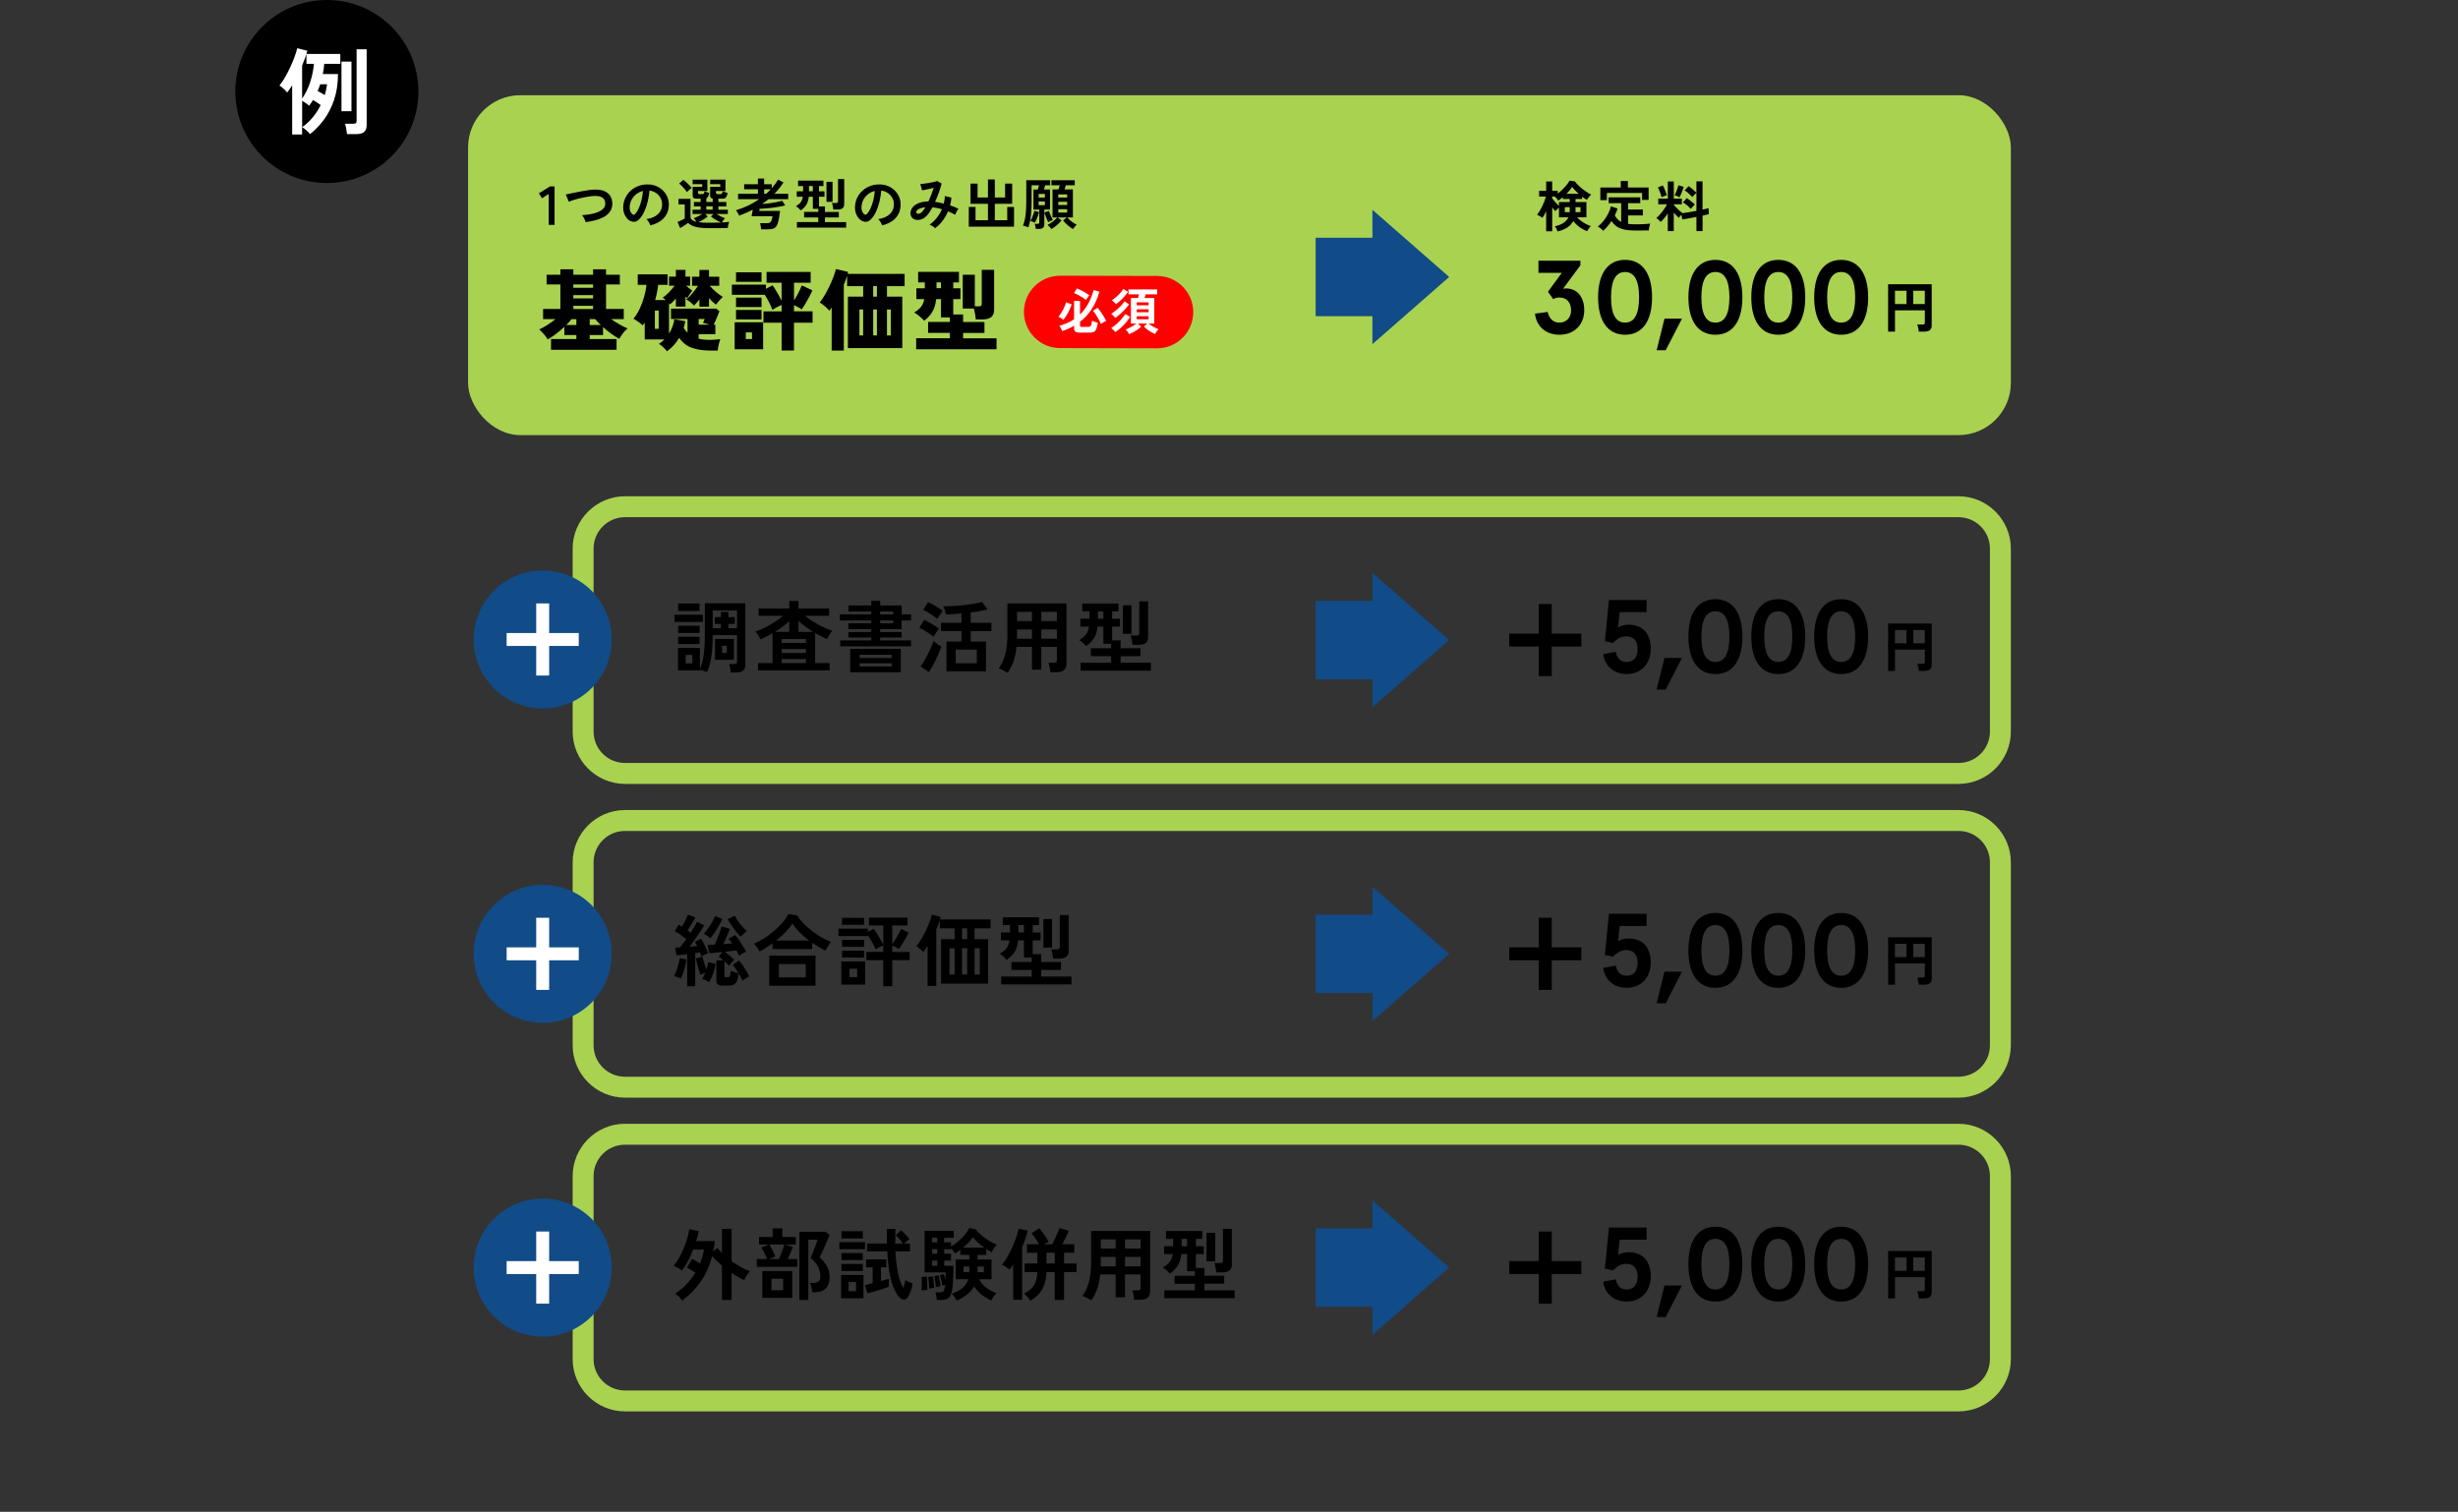 <?xml version="1.0" encoding="UTF-8"?>
<svg id="b" data-name="レイヤー_2" xmlns="http://www.w3.org/2000/svg" viewBox="0 0 940 578.21">
  <rect x="0" y="0" width="940" height="578.21" fill="#333333" stroke="none"/>
  <defs>
    <style>
      .d {
        fill: none;
      }

      .e {
        fill: #fff;
      }

      .f {
        fill: #a9d251;
      }

      .g {
        fill: red;
      }

      .h {
        fill: #114b88;
      }
    </style>
  </defs>
  <g id="c" data-name="レイアウト">
    <rect class="f" x="179" y="36.41" width="590" height="130" rx="20" ry="20"/>
    <path class="f" d="M749,197.81c6.62,0,12,5.38,12,12v70c0,6.62-5.38,12-12,12H239c-6.62,0-12-5.38-12-12v-70c0-6.62,5.38-12,12-12h510M749,189.81H239c-11,0-20,9-20,20v70c0,11,9,20,20,20h510c11,0,20-9,20-20v-70c0-11-9-20-20-20h0Z"/>
    <g>
      <rect x="577.17" y="242.33" width="27.58" height="4.95"/>
      <rect x="588.48" y="231.02" width="4.95" height="27.58"/>
    </g>
    <g>
      <g>
        <path d="M591.86,119.31c.6,2.48,2,4.08,4.52,4.08s4.44-1.8,4.44-4.68c0-3.24-1.88-4.92-4.4-4.92-.88,0-1.6.16-2.44.6l-2-2.8,5.28-7.24h-8.92v-4.64h16.04v1.76l-6.6,8.92c.36-.04.64-.08,1.12-.08,4.32,0,6.96,3.4,6.96,8.32,0,5.8-4.08,9.4-9.48,9.4s-8.88-3.4-9.36-8.08l4.84-.64Z"/>
        <path d="M631.79,113.71c0,8.96-3.64,14.32-10.32,14.32s-10.32-5.36-10.32-14.32,3.64-14.32,10.32-14.32,10.32,5.36,10.32,14.32ZM616.11,113.71c0,6.24,1.68,9.68,5.36,9.68s5.36-3.44,5.36-9.68-1.68-9.68-5.36-9.68-5.36,3.44-5.36,9.68Z"/>
        <path d="M636.54,121.87h6.68l-6.2,12.08h-3.48l3-12.08Z"/>
        <path d="M666.33,113.71c0,8.96-3.64,14.32-10.32,14.32s-10.32-5.36-10.32-14.32,3.64-14.32,10.32-14.32,10.32,5.36,10.32,14.32ZM650.65,113.71c0,6.24,1.68,9.68,5.36,9.68s5.36-3.44,5.36-9.68-1.68-9.68-5.36-9.68-5.36,3.44-5.36,9.68Z"/>
        <path d="M690.38,113.71c0,8.96-3.64,14.32-10.32,14.32s-10.32-5.36-10.32-14.32,3.64-14.32,10.32-14.32,10.32,5.36,10.32,14.32ZM674.7,113.71c0,6.24,1.68,9.68,5.36,9.68s5.36-3.44,5.36-9.68-1.68-9.68-5.36-9.68-5.36,3.44-5.36,9.68Z"/>
        <path d="M714.43,113.71c0,8.96-3.64,14.32-10.32,14.32s-10.32-5.36-10.32-14.32,3.64-14.32,10.32-14.32,10.32,5.36,10.32,14.32ZM698.75,113.71c0,6.24,1.68,9.68,5.36,9.68s5.36-3.44,5.36-9.68-1.68-9.68-5.36-9.68-5.36,3.44-5.36,9.68Z"/>
      </g>
      <path d="M722.06,126.83v-18.12h16.67v15.83c0,1.53-.92,2.29-2.77,2.29h-2.16c-.01-.24-.05-.54-.12-.89-.06-.36-.13-.7-.21-1.04s-.16-.6-.24-.8h2.04c.29,0,.51-.05.64-.15.13-.1.2-.29.2-.59v-4.66h-11.42v8.13h-2.62ZM724.68,116.29h4.41v-5.1h-4.41v5.1ZM731.67,116.29h4.43v-5.1h-4.43v5.1Z"/>
    </g>
    <g>
      <g>
        <path d="M617.9,249.29c.6,3.08,2.36,3.88,4.2,3.88,2.72,0,4.16-1.8,4.16-4.96s-1.56-4.84-4.4-4.84c-1.88,0-3.64,1.04-4.96,2.52l-3.16-.64,1.56-15.76h14.4v4.64h-10.28l-.64,5.84c1.08-.64,2.44-1.04,3.96-1.04,5.84,0,8.56,3.8,8.56,9.28s-3.6,9.6-9.2,9.6c-4.76,0-8.48-3-8.96-7.64l4.76-.88Z"/>
        <path d="M636.53,251.65h6.68l-6.2,12.08h-3.48l3-12.08Z"/>
        <path d="M666.33,243.49c0,8.96-3.64,14.32-10.32,14.32s-10.32-5.36-10.32-14.32,3.64-14.32,10.32-14.32,10.32,5.36,10.32,14.32ZM650.65,243.49c0,6.24,1.68,9.68,5.36,9.68s5.36-3.44,5.36-9.68-1.68-9.68-5.36-9.68-5.36,3.44-5.36,9.68Z"/>
        <path d="M690.38,243.49c0,8.96-3.64,14.32-10.32,14.32s-10.32-5.36-10.32-14.32,3.64-14.32,10.32-14.32,10.32,5.36,10.32,14.32ZM674.7,243.49c0,6.24,1.68,9.68,5.36,9.68s5.36-3.44,5.36-9.68-1.68-9.68-5.36-9.68-5.36,3.44-5.36,9.68Z"/>
        <path d="M714.43,243.49c0,8.96-3.64,14.32-10.32,14.32s-10.32-5.36-10.32-14.32,3.64-14.32,10.32-14.32,10.32,5.36,10.32,14.32ZM698.75,243.49c0,6.24,1.68,9.68,5.36,9.68s5.36-3.44,5.36-9.68-1.68-9.68-5.36-9.68-5.36,3.44-5.36,9.68Z"/>
      </g>
      <path d="M722.06,256.6v-18.12h16.67v15.83c0,1.53-.92,2.29-2.77,2.29h-2.16c-.01-.24-.05-.54-.12-.89-.06-.36-.13-.7-.21-1.04s-.16-.6-.24-.8h2.04c.29,0,.51-.05.64-.15.13-.1.2-.29.2-.59v-4.66h-11.42v8.13h-2.62ZM724.68,246.06h4.41v-5.1h-4.41v5.1ZM731.67,246.06h4.43v-5.1h-4.43v5.1Z"/>
    </g>
    <g>
      <path class="g" d="M442.49,105.54c-3.47,0-33.61-.09-37.08-.09-7.65,0-13.84,6.2-13.84,13.84s6.2,13.84,13.84,13.84c3.47,0,33.61.09,37.08.09,7.65,0,13.84-6.2,13.84-13.84s-6.2-13.84-13.84-13.84Z"/>
      <g>
        <path class="e" d="M406.69,122.3c-.25-.2-.57-.42-.94-.64-.37-.22-.71-.38-1-.46.28-.32.57-.71.87-1.17.3-.46.59-.95.87-1.47.27-.52.52-1.04.73-1.55.21-.51.38-.98.49-1.4l2.13.82c-.19.61-.46,1.28-.8,2-.34.73-.72,1.43-1.13,2.11-.41.68-.82,1.26-1.23,1.76ZM412.96,127.22c-.81,0-1.38-.12-1.71-.37s-.49-.66-.49-1.23v-1.03c-.7.41-1.42.78-2.17,1.12-.75.34-1.54.66-2.37.95-.05-.19-.14-.41-.26-.67-.12-.25-.25-.51-.4-.76-.15-.25-.28-.46-.41-.63,1.05-.29,2.04-.64,2.98-1.05.94-.41,1.81-.89,2.62-1.43v-7.05h2.28v5.21c1.17-1.13,2.18-2.46,3.05-4.01.87-1.55,1.59-3.33,2.18-5.36l2.18.65c-1.36,4.92-3.83,8.75-7.41,11.51v1.41c0,.2.05.34.15.43.1.08.3.12.59.12h2.34c.52,0,.88-.17,1.08-.51.2-.34.35-.96.44-1.86.17.09.38.19.65.29.27.11.54.21.82.29.28.09.52.16.72.21-.15,1.04-.34,1.83-.57,2.37-.23.54-.54.91-.92,1.1-.39.2-.91.29-1.57.29h-3.8ZM415.32,114.74c-.42-.34-.89-.68-1.42-1.02s-1.06-.65-1.61-.93c-.55-.29-1.07-.52-1.55-.71l1.1-1.77c.48.18,1.01.42,1.6.71.58.3,1.16.61,1.72.95s1.04.66,1.43.96c-.23.24-.46.54-.7.89-.24.35-.43.66-.57.91ZM421,123.92c-.2-.53-.47-1.11-.8-1.72s-.68-1.22-1.06-1.8c-.38-.59-.77-1.1-1.16-1.53l1.75-1.18c.38.43.78.94,1.19,1.52.41.58.8,1.18,1.18,1.8.37.62.68,1.2.92,1.75-.19.06-.42.17-.69.31s-.53.3-.77.46c-.24.16-.42.29-.55.39Z"/>
        <path class="e" d="M426.49,121.58c-.15-.22-.38-.48-.69-.81-.31-.32-.59-.58-.83-.77.63-.39,1.27-.86,1.92-1.39.65-.53,1.25-1.09,1.81-1.68.56-.59,1.01-1.16,1.37-1.7l1.73,1.18c-.41.57-.9,1.17-1.48,1.8-.58.63-1.2,1.24-1.86,1.83-.66.59-1.31,1.1-1.96,1.53ZM426.55,127.03c-.2-.24-.45-.52-.75-.83-.3-.31-.57-.55-.83-.73.71-.44,1.4-.97,2.08-1.59.68-.61,1.3-1.25,1.88-1.91.58-.66,1.05-1.29,1.42-1.88l1.82,1.12c-.42.7-.93,1.4-1.54,2.12-.61.72-1.26,1.39-1.97,2.03-.7.64-1.41,1.19-2.12,1.66ZM426.78,116.34c-.2-.24-.46-.51-.76-.8-.3-.29-.58-.52-.84-.68.51-.33,1.04-.73,1.61-1.22s1.09-.99,1.59-1.54c.49-.54.89-1.07,1.18-1.58l1.82,1.08c-.53.84-1.21,1.68-2.04,2.52-.83.84-1.68,1.58-2.55,2.21ZM431.79,127.79c-.13-.25-.32-.56-.58-.93-.26-.37-.5-.66-.71-.87.37-.11.8-.29,1.31-.54.51-.25,1.01-.53,1.51-.84s.92-.6,1.26-.86h-2.09v-9.77h2.72c.06-.21.13-.45.2-.7.07-.25.13-.49.18-.7h-4.03v-1.88h10.96v1.88h-4.39c-.06.21-.14.45-.22.7-.08.25-.16.49-.24.7h3.76v9.77h-2.2c.33.27.71.54,1.15.82.44.28.89.54,1.36.77s.9.42,1.29.56c-.22.23-.46.53-.72.91-.27.38-.45.7-.55.95-.46-.18-.94-.42-1.46-.71s-1.03-.63-1.52-1.01c-.49-.37-.93-.75-1.31-1.13l1.22-1.16h-3.48l1.18,1.2c-.37.37-.82.74-1.35,1.1s-1.08.7-1.65,1.01c-.57.3-1.1.55-1.6.74ZM434.72,116.75h4.52v-1.12h-4.52v1.12ZM434.72,119.41h4.52v-1.12h-4.52v1.12ZM434.72,122.09h4.52v-1.14h-4.52v1.14Z"/>
      </g>
    </g>
    <g>
      <path d="M209.84,86v-11.84l-2.56,1.68-1.2-1.91,4.28-2.65h1.72v14.72h-2.25Z"/>
      <path d="M223.96,84.97c-.04-.25-.14-.55-.29-.88-.15-.34-.33-.66-.51-.99-.19-.32-.38-.58-.56-.78,1.83-.14,3.42-.39,4.76-.77,1.34-.37,2.37-.87,3.09-1.5.72-.63,1.06-1.41,1.02-2.33-.08-1.97-1.54-2.9-4.37-2.77-.43.01-.97.07-1.6.16-.63.09-1.31.21-2.05.35-.74.14-1.47.3-2.21.49s-1.42.38-2.07.59c-.64.2-1.19.4-1.64.6,0-.01-.06-.16-.18-.43-.12-.27-.25-.59-.4-.95-.15-.36-.28-.67-.39-.95-.11-.27-.17-.42-.19-.43.43-.08.99-.2,1.68-.35.69-.15,1.44-.3,2.26-.47.82-.17,1.64-.33,2.47-.47.83-.15,1.61-.27,2.34-.38.74-.11,1.36-.16,1.88-.18,1.61-.07,2.93.1,3.97.51,1.04.41,1.82,1.01,2.34,1.8.52.78.81,1.71.85,2.77.04,1.13-.18,2.12-.66,2.95-.48.83-1.18,1.54-2.09,2.12-.91.58-2,1.06-3.27,1.43-1.27.37-2.66.65-4.19.85Z"/>
      <path d="M248.7,86.19c-.06-.22-.16-.49-.32-.8s-.33-.61-.54-.89-.4-.52-.6-.7c1.92-.29,3.38-.92,4.38-1.88,1-.96,1.53-2.09,1.58-3.39.06-1.04-.13-1.96-.57-2.77-.43-.81-1.03-1.47-1.78-1.97s-1.57-.8-2.47-.9c-.11,1.3-.32,2.63-.63,3.99-.31,1.36-.72,2.63-1.25,3.82-.52,1.19-1.17,2.2-1.92,3.02-.57.62-1.13.97-1.67,1.07s-1.11.02-1.71-.23c-.59-.25-1.11-.65-1.55-1.2s-.79-1.19-1.03-1.94-.34-1.55-.29-2.41c.07-1.27.37-2.44.9-3.5.53-1.06,1.25-1.97,2.14-2.74.9-.77,1.92-1.35,3.09-1.74,1.16-.39,2.4-.55,3.72-.48,1.06.06,2.06.29,3,.71.94.42,1.76,1,2.47,1.73.71.73,1.25,1.59,1.64,2.55.38.97.54,2.02.47,3.17-.1,1.92-.77,3.52-2.02,4.82s-2.93,2.18-5.06,2.66ZM241.87,81.95c.15.11.32.17.48.17s.34-.08.5-.25c.5-.5.97-1.22,1.4-2.14.43-.92.78-1.97,1.07-3.13s.47-2.35.56-3.55c-.97.22-1.82.63-2.57,1.22-.75.59-1.34,1.3-1.77,2.13-.43.83-.68,1.75-.74,2.74-.03.66.06,1.23.26,1.71.2.48.47.85.81,1.1Z"/>
      <path d="M271.1,87.26c-1.48,0-2.73-.07-3.75-.22-1.01-.15-1.86-.37-2.53-.67s-1.23-.68-1.68-1.12c-.25.2-.56.42-.92.66-.36.25-.74.49-1.11.72s-.71.44-1.01.61l-.99-2.37c.24-.08.53-.2.88-.36.35-.15.7-.31,1.04-.48.34-.17.62-.31.83-.42v-5.42h-2.37v-2.14h4.58v7.29c.24.69.99,1.18,2.25,1.47-.14-.24-.3-.48-.48-.72-.18-.25-.36-.46-.55-.64.29-.08.63-.21,1.02-.39.38-.17.78-.37,1.19-.59s.76-.42,1.07-.62h-3.72v-1.64h3.09v-1.28h-2.56v-1.66h2.56v-1.28h-1.58c-.52,0-.89-.09-1.12-.27-.23-.18-.35-.47-.35-.86v-3.42h3.65v-1.01h-3.65v-1.72h5.63v4.35h-3.57v.73c0,.31.19.46.57.46h1.01c.29,0,.5-.07.63-.22.13-.15.22-.44.27-.87.14.06.33.13.56.22.23.09.47.17.7.25.24.08.43.14.57.18-.14.56-.29,1.01-.46,1.34s-.39.57-.67.69v1.43h2.42v-1.32c-.64-.1-.97-.46-.97-1.09v-3.42h3.88v-1.01h-3.88v-1.72h5.86v4.35h-3.61v.73c0,.31.19.46.57.46h1.05c.29,0,.5-.07.63-.22.13-.15.22-.44.27-.87.14.06.33.13.58.22.24.09.49.17.75.25s.45.14.59.18c-.17.77-.38,1.33-.65,1.67-.27.34-.65.51-1.16.51h-1.72v1.28h3.04v1.66h-3.04v1.28h3.61v1.64h-4.37c.32.2.69.4,1.09.62.41.22.8.41,1.2.59.39.18.73.3,1.01.39-.22.21-.45.47-.66.79-.22.32-.4.6-.54.85,1.12-.06,2.05-.14,2.79-.25-.07.15-.15.38-.23.68s-.16.61-.22.92c-.06.32-.1.58-.12.79-.39,0-.9,0-1.52.01-.62,0-1.29.01-2,.02s-1.38.01-2.03.01h-1.64ZM262.7,73.46c-.21-.34-.49-.71-.83-1.11-.34-.41-.7-.8-1.08-1.19-.38-.38-.73-.7-1.07-.96l1.62-1.41c.34.24.7.54,1.09.9.39.37.78.74,1.15,1.12.38.39.69.75.92,1.08-.14.1-.33.24-.57.43s-.47.39-.7.6c-.23.21-.41.38-.54.53ZM271.1,85.18c.91,0,1.75,0,2.52-.02.77-.01,1.48-.04,2.12-.06-.41-.17-.85-.38-1.33-.64-.48-.26-.95-.54-1.4-.83-.45-.29-.83-.57-1.13-.82l.94-.97h-3.11l.94.97c-.28.24-.62.49-1.02.76-.4.27-.82.52-1.26.76-.44.24-.86.45-1.27.63.53.08,1.13.14,1.79.18.66.04,1.39.05,2.21.05ZM270.11,80.2h2.42v-1.28h-2.42v1.28Z"/>
      <path d="M291.09,87.72c-.03-.29-.08-.68-.15-1.17-.07-.48-.15-.88-.25-1.19h2.5c.5,0,.89-.06,1.16-.19s.48-.38.64-.77.31-.96.45-1.71h-8.02c.01-.06.04-.21.09-.47.05-.26.11-.57.18-.95s.14-.74.21-1.1c-.83.43-1.68.84-2.56,1.23s-1.78.74-2.69,1.06c-.14-.36-.32-.74-.55-1.11s-.43-.69-.63-.94c1.62-.49,3.18-1.09,4.68-1.81s2.89-1.52,4.18-2.42h-8.08v-2.06h7.6v-1.72h-5.27v-1.93h5.27v-2.18h2.37v2.18h2.92v1.51c.95-1.06,1.76-2.16,2.42-3.3l2.06,1.11c-.48.76-1,1.49-1.59,2.21-.58.72-1.21,1.43-1.88,2.11h5.27v2.06h-7.52c-.39.32-.79.64-1.21.96-.41.31-.84.62-1.27.91.91-.07,1.84-.17,2.8-.29s1.87-.28,2.73-.45c.86-.18,1.59-.35,2.17-.54l1.16,1.81c-.92.22-1.94.43-3.04.61-1.1.18-2.23.33-3.38.44-1.16.11-2.27.19-3.35.23-.04.18-.08.35-.1.51-.03.16-.05.26-.06.3h7.96c-.18,1.55-.38,2.8-.6,3.74-.22.94-.49,1.64-.82,2.11-.33.47-.75.78-1.25.95-.5.16-1.13.24-1.89.24h-2.67ZM292.22,74.13h.76c.63-.55,1.23-1.12,1.79-1.72h-2.54v1.72Z"/>
      <path d="M304.76,87.05v-2.12h8.17v-1.76h-5.42v-2.12h5.42v-1.2h-2.08v-4.6h-1.55c-.14,1.29-.46,2.32-.96,3.11-.5.78-1.19,1.48-2.09,2.1-.22-.25-.52-.54-.88-.87-.36-.33-.7-.57-1.01-.72.81-.46,1.42-.97,1.84-1.51.41-.55.68-1.25.81-2.1h-2.31v-2.1h2.42v-2h-1.91v-2.08h9.7v2.08h-1.7v2h2.1v2.1h-2.1v3.7h2.27v2.1h5.31v2.12h-5.31v1.76h8.11v2.12h-18.82ZM309.38,73.15h1.47v-2h-1.47v2ZM316.06,77.18v-7.64h2.33v7.64h-2.33ZM318.67,80.14c-.01-.22-.05-.5-.1-.82-.06-.32-.12-.64-.19-.96s-.15-.56-.23-.72h1.55c.28,0,.48-.05.6-.14s.18-.27.18-.54v-8.48h2.37v9.56c0,.73-.21,1.26-.62,1.6s-1.05.5-1.9.5h-1.66Z"/>
      <path d="M337.34,86.19c-.06-.22-.16-.49-.32-.8s-.33-.61-.54-.89-.4-.52-.6-.7c1.92-.29,3.38-.92,4.38-1.88,1-.96,1.53-2.09,1.58-3.39.06-1.04-.13-1.96-.57-2.77-.43-.81-1.03-1.47-1.78-1.97s-1.57-.8-2.47-.9c-.11,1.3-.32,2.63-.63,3.99-.31,1.36-.72,2.63-1.25,3.82-.52,1.19-1.17,2.2-1.92,3.02-.57.62-1.13.97-1.67,1.07s-1.11.02-1.71-.23c-.59-.25-1.11-.65-1.55-1.2s-.79-1.19-1.03-1.94-.34-1.55-.29-2.41c.07-1.27.37-2.44.9-3.5.53-1.06,1.25-1.97,2.14-2.74.9-.77,1.92-1.35,3.09-1.74,1.16-.39,2.4-.55,3.72-.48,1.06.06,2.06.29,3,.71.94.42,1.76,1,2.47,1.73.71.73,1.25,1.59,1.64,2.55.38.97.54,2.02.47,3.17-.1,1.92-.77,3.52-2.02,4.82s-2.93,2.18-5.06,2.66ZM330.52,81.95c.15.11.32.17.48.17s.34-.08.5-.25c.5-.5.97-1.22,1.4-2.14.43-.92.78-1.97,1.07-3.13s.47-2.35.56-3.55c-.97.22-1.82.63-2.57,1.22-.75.59-1.34,1.3-1.77,2.13-.43.83-.68,1.75-.74,2.74-.03.66.06,1.23.26,1.71.2.48.47.85.81,1.1Z"/>
      <path d="M357.63,87.28c-.22-.24-.55-.49-.98-.77-.43-.27-.8-.47-1.12-.6.99-.69,1.89-1.54,2.7-2.57.81-1.03,1.47-2.14,1.99-3.33-.6-.18-1.21-.33-1.83-.45-.62-.12-1.22-.21-1.81-.26-.36.69-.74,1.31-1.12,1.88-.39.57-.77,1.05-1.17,1.44-.59.6-1.23,1.02-1.92,1.26-.69.24-1.36.3-2,.2-.64-.11-1.16-.38-1.56-.81s-.61-1.02-.61-1.74c0-.81.27-1.55.8-2.23s1.31-1.21,2.32-1.62c1.01-.41,2.26-.62,3.73-.65.38-.8.74-1.65,1.09-2.54.35-.9.67-1.79.94-2.67-.52.14-1.06.28-1.63.41-.57.13-1.1.25-1.6.35-.5.1-.91.17-1.23.21l-.67-2.42c.36-.01.83-.05,1.41-.12s1.18-.16,1.82-.27c.64-.11,1.24-.23,1.81-.36.57-.12,1.02-.25,1.35-.38l1.76.94c-.24.98-.57,2.09-1.01,3.34-.43,1.25-.93,2.47-1.49,3.68.53.07,1.07.16,1.63.27.55.11,1.12.25,1.69.4.13-.49.22-.98.29-1.46.07-.48.11-.96.13-1.44l2.5.61c-.07.98-.24,1.97-.5,2.98.56.18,1.11.38,1.65.59.54.21,1.05.43,1.54.67-.14.17-.29.39-.46.67-.17.28-.32.57-.45.87-.13.3-.24.56-.33.79-.43-.24-.88-.47-1.33-.7s-.92-.44-1.4-.62c-.55,1.27-1.24,2.47-2.08,3.6s-1.79,2.07-2.86,2.84ZM350.41,81.23c.03.18.15.33.36.43s.47.12.79.05c.32-.07.65-.28,1.02-.63.2-.2.41-.45.63-.76.22-.31.45-.66.67-1.05-1.19.13-2.08.38-2.67.77-.59.39-.85.78-.8,1.19Z"/>
      <path d="M370.49,86.69v-7.54h2.58v5.08h4.75v-6.28h-6.66v-7.73h2.69v5.31h3.97v-6.89h2.62v6.89h3.93v-5.31h2.71v7.73h-6.64v6.28h4.75v-5.08h2.6v7.54h-17.3Z"/>
      <path d="M396.13,87.57c-.03-.27-.08-.61-.17-1.02-.08-.41-.17-.72-.25-.94h1.09c.24,0,.41-.04.5-.12.1-.08.15-.23.15-.45v-4.89h-2.23v-7.67h1.64c.18-.5.35-1.04.5-1.62h-2.86v5.92c0,1.61-.04,3.03-.13,4.25-.08,1.22-.22,2.31-.4,3.26s-.41,1.83-.69,2.65c-.31-.14-.65-.27-1.02-.38-.37-.11-.72-.2-1.04-.25.34-.9.59-1.81.77-2.73s.3-1.94.37-3.04c.07-1.1.11-2.35.11-3.77v-7.85h9.13v1.93h-1.87c-.08.25-.17.52-.26.8-.09.28-.19.55-.28.82h2.37v7.67h-2.18v5.67c0,.6-.17,1.04-.51,1.32-.34.28-.87.42-1.56.42h-1.18ZM395.73,85.18c-.22-.11-.5-.24-.83-.39-.33-.15-.61-.25-.85-.3.2-.32.39-.71.6-1.18s.39-.93.57-1.41c.17-.48.29-.89.35-1.24l1.81.44c-.1.45-.24.93-.43,1.45-.19.52-.39,1.01-.6,1.47-.21.46-.41.85-.61,1.16ZM397.2,75.56h2.39v-1.39h-2.39v1.39ZM397.2,78.48h2.39v-1.43h-2.39v1.43ZM400.86,84.99c-.14-.27-.3-.63-.49-1.1-.19-.47-.37-.95-.55-1.44-.17-.49-.31-.89-.41-1.2l1.76-.57c.08.31.21.68.38,1.1.17.43.35.85.54,1.27.19.42.37.78.54,1.07-.25.11-.56.26-.91.43-.36.18-.64.32-.85.43ZM402.1,87.62c-.17-.25-.39-.53-.67-.83-.28-.3-.55-.56-.82-.79.42-.2.86-.45,1.33-.77.47-.31.92-.65,1.34-1.02.43-.36.77-.71,1.04-1.03h-1.81v-10.73h2.25c.08-.24.17-.5.25-.78.08-.28.17-.55.25-.8h-3.17v-1.93h8.92v1.93h-3.4c-.08.24-.17.5-.26.78-.09.28-.18.55-.26.8h3.21v10.73h-2.14c.43.52.98,1.03,1.65,1.54.67.51,1.31.91,1.94,1.19-.22.21-.47.48-.75.82-.27.34-.49.63-.66.88-.64-.37-1.32-.85-2.02-1.46-.7-.61-1.29-1.22-1.79-1.84l1.45-1.13h-3.51l1.51,1.13c-.52.6-1.13,1.21-1.85,1.83s-1.4,1.11-2.06,1.47ZM404.72,75.56h3.38v-1.22h-3.38v1.22ZM404.72,78.4h3.38v-1.22h-3.38v1.22ZM404.72,81.29h3.38v-1.28h-3.38v1.28Z"/>
    </g>
    <g>
      <path d="M595.66,88.52c-.1-.32-.24-.67-.43-1.03-.19-.36-.38-.68-.58-.95,1.34-.29,2.44-.73,3.29-1.31.85-.58,1.47-1.28,1.86-2.11h-3.61v-3.74c-.22.2-.48.43-.76.7s-.5.49-.65.66c-.15-.17-.34-.38-.55-.62s-.42-.51-.63-.79v9.12h-2.31v-7.67c-.46.99-.94,1.83-1.43,2.52-.24-.18-.56-.39-.98-.62-.41-.23-.77-.41-1.06-.54.35-.45.7-.96,1.05-1.54.35-.58.67-1.19.98-1.84.3-.64.57-1.27.8-1.89.23-.62.4-1.18.51-1.7h-2.56v-2.18h2.69v-3.59h2.31v3.59h2.12v1.03c.64-.46,1.26-.99,1.85-1.58.59-.59,1.12-1.18,1.59-1.76.47-.59.84-1.11,1.1-1.58l2.02.29c.43.6,1,1.23,1.7,1.87s1.45,1.25,2.25,1.81c.8.56,1.55,1.02,2.27,1.37-.17.14-.36.33-.58.58-.22.24-.42.5-.61.77-.19.27-.33.49-.43.67-.27-.15-.56-.34-.87-.54-.31-.21-.63-.44-.96-.69v.88h-2.52v1.18h4.16v5.84h-3.55c.66.74,1.47,1.41,2.43,2.02.96.6,1.9,1.04,2.82,1.32-.28.27-.55.58-.81.96-.26.37-.47.7-.62.98-1.02-.36-2-.89-2.93-1.57-.93-.68-1.72-1.45-2.36-2.3-.52.98-1.28,1.8-2.29,2.46s-2.25,1.17-3.72,1.53ZM596.18,78.8v-1.51h4.12v-1.18h-2.65v-.69c-.29.25-.59.49-.88.7s-.58.42-.86.62c-.11-.21-.29-.46-.55-.77-.25-.3-.5-.56-.73-.79h-1.03v.71c.35.45.77.95,1.26,1.5s.93,1.02,1.32,1.4ZM598.43,81.15h1.85c.01-.07.02-.14.02-.22v-1.69h-1.87v1.91ZM599.06,74.11h4.64c-.48-.42-.93-.85-1.35-1.3-.43-.45-.79-.89-1.1-1.32-.25.39-.57.82-.95,1.27-.38.46-.79.91-1.24,1.35ZM602.5,81.15h1.91v-1.91h-1.89v1.69c0,.08,0,.15-.02.22Z"/>
      <path d="M613.12,88.31c-.14-.18-.33-.39-.58-.61-.25-.22-.5-.43-.77-.62-.27-.19-.51-.33-.74-.43.77-.57,1.49-1.28,2.17-2.13.68-.85,1.27-1.76,1.77-2.73s.87-1.92,1.09-2.85l2.54.82c-.27.87-.62,1.74-1.05,2.62.56,1.11,1.37,1.93,2.44,2.48v-7.16h-4.81v-2.23h12.1v2.23h-4.66v2.44h5.65v2.25h-5.65v3.23c.41.06.83.1,1.28.13.45.03.92.04,1.43.04.62,0,1.27,0,1.96-.02.69-.01,1.37-.05,2.04-.09s1.25-.11,1.75-.18c-.06.15-.13.4-.21.74s-.16.68-.22,1.04c-.06.36-.1.64-.12.85-.53,0-1.11,0-1.73.01-.62,0-1.24.01-1.84.02-.6,0-1.15,0-1.64,0-1.62,0-3-.12-4.14-.37-1.13-.25-2.09-.63-2.87-1.17-.78-.53-1.45-1.22-2.03-2.06-.94,1.41-2,2.66-3.19,3.74ZM612.01,76.55v-4.83h7.81v-2.48h2.73v2.48h7.92v4.73h-2.5v-2.65h-13.46v2.75h-2.5Z"/>
      <path d="M637.81,88.39v-6.76c-.43.64-.88,1.25-1.35,1.81-.47.56-.93,1.04-1.38,1.45-.2-.25-.46-.53-.78-.82s-.62-.52-.9-.67c.48-.39.97-.88,1.48-1.46.51-.58,1-1.2,1.46-1.87.46-.66.85-1.31,1.18-1.94h-3.36v-2.16h3.65v-6.57h2.29v6.57h3.09v2.16h-3.09v.21c.25.31.58.67.98,1.08.4.41.81.81,1.23,1.19s.79.69,1.11.92c.7-.08,1.53-.21,2.48-.37.95-.16,1.9-.33,2.86-.51v-6.89c-.15.13-.33.29-.54.49-.2.2-.4.4-.59.6-.19.2-.33.37-.43.5-.39-.41-.85-.85-1.39-1.34-.53-.49-1.06-.89-1.57-1.2l1.53-1.6c.49.31,1.01.7,1.56,1.19.55.48,1.03.92,1.42,1.31v-4.35h2.35v10.81c.49-.11.93-.21,1.32-.3s.71-.18.95-.26l.15,2.29c-.31.08-.67.17-1.07.26-.41.09-.85.19-1.34.3v5.92h-2.35v-5.42c-1.01.2-2,.38-2.96.56-.97.18-1.77.31-2.42.41l-.4-1.81c-.18.21-.36.42-.54.64-.17.22-.3.4-.39.56-.31-.27-.63-.57-.97-.92s-.67-.72-.99-1.11v7.1h-2.29ZM635.44,75.42c-.07-.34-.19-.74-.35-1.21-.16-.47-.34-.93-.53-1.4-.19-.46-.38-.84-.56-1.13l1.91-.76c.17.28.35.66.56,1.14.2.48.39.96.57,1.45.17.48.3.88.37,1.19-.28.06-.63.16-1.05.31-.42.15-.73.29-.92.4ZM642.28,75.46c-.22-.12-.53-.28-.92-.45-.39-.17-.71-.29-.95-.35.15-.28.33-.65.54-1.1s.39-.93.56-1.43.29-.92.36-1.27l2,.59c-.06.25-.15.56-.28.93s-.28.76-.43,1.15c-.15.4-.31.77-.46,1.11-.15.34-.29.61-.4.81ZM646.65,79.89c-.39-.41-.86-.84-1.41-1.31s-1.08-.86-1.62-1.17l1.45-1.64c.34.21.69.46,1.07.75.38.29.75.58,1.1.88.36.3.67.58.93.83-.14.11-.31.27-.5.47-.2.2-.39.41-.58.63-.19.22-.34.4-.45.56Z"/>
    </g>
    <g>
      <path d="M210.73,133.79v-4.11h9.69v-1.53h-4.59v-3.16c-1.02.97-2.1,1.89-3.23,2.75-1.13.86-2.19,1.55-3.16,2.07-.36-.63-.83-1.29-1.41-1.96-.58-.67-1.17-1.29-1.79-1.85.93-.43,1.96-1,3.08-1.72,1.12-.71,2.16-1.46,3.11-2.23h-4.73v-3.88h6.6v-9.38h-5.27v-3.71h5.27v-2.07h4.96v2.07h7.55v-2.07h4.96v2.07h5.27v3.71h-5.27v9.38h6.77v3.88h-4.83c1,.7,2.06,1.38,3.2,2.02,1.13.65,2.16,1.16,3.09,1.55-.68.54-1.29,1.18-1.82,1.9-.53.72-.98,1.42-1.34,2.07-.93-.48-1.95-1.12-3.06-1.92-1.11-.8-2.17-1.66-3.16-2.57v3.03h-5.1v1.53h10.27v4.11h-25.06ZM216.54,124.31h3.88v-2.24h-1.87c-.29.36-.61.73-.93,1.11-.33.37-.69.75-1.07,1.14ZM219.26,110.06h7.55v-1.26h-7.55v1.26ZM219.26,114.14h7.55v-1.26h-7.55v1.26ZM219.26,118.19h7.55v-1.22h-7.55v1.22ZM225.52,124.31h4.22c-.39-.38-.75-.77-1.11-1.14-.35-.38-.69-.74-1-1.11h-2.11v2.24Z"/>
      <path d="M255.06,134.37c-.36-.52-.83-1.05-1.41-1.58-.58-.53-1.13-.96-1.65-1.27.39-.25.75-.51,1.11-.8.35-.28.68-.58,1-.9h-7.55v-6.39c-.14.16-.27.33-.41.51-.14.18-.27.35-.41.51-.43-.45-.97-.91-1.62-1.36-.65-.45-1.27-.85-1.89-1.19.88-1.02,1.68-2.27,2.38-3.76.7-1.48,1.28-3.03,1.73-4.64.45-1.61.75-3.13.88-4.56h-3.33v-4.01h11.42v4.01h-3.6c-.11.98-.27,1.95-.46,2.92-.19.97-.43,1.94-.7,2.89h4.05c-.39-.36-.78-.66-1.19-.88.79-.52,1.6-1.21,2.43-2.07.83-.86,1.54-1.7,2.12-2.52h-2.11v-3.47h2.62v-2.58h3.67v2.58h1.8v3.47h-1.53c.36.34.75.67,1.16,1,.41.33.8.63,1.19.9-.34.39-.69.87-1.05,1.45-.36.58-.67,1.05-.92,1.41-.09-.09-.19-.19-.31-.29-.11-.1-.23-.2-.34-.29v3.81h-3.67v-3.09c-.39.43-.77.84-1.16,1.24s-.75.73-1.09,1c-.14-.18-.26-.33-.37-.44v11.59c.57-.88,1.02-1.8,1.36-2.75.34-.95.57-1.86.68-2.72l4.18.75c-.14.86-.34,1.7-.61,2.52.45.77.94,1.42,1.46,1.94v-5.3h-6.32v-3.98h17.27l1.26.99c-.18.48-.4,1.04-.66,1.68s-.53,1.28-.8,1.9c-.27.62-.52,1.15-.75,1.58h.65v3.64h-6.39v1.73c1.25.29,2.65.44,4.22.44,1.29,0,2.64-.09,4.05-.27-.14.36-.28.82-.42,1.36-.15.54-.27,1.08-.37,1.62-.1.53-.17.99-.19,1.38h-2.86c-2.54,0-4.81-.33-6.82-.99-2.01-.66-3.69-1.95-5.05-3.88-.61,1.02-1.31,1.97-2.11,2.86-.79.88-1.66,1.65-2.58,2.31ZM250.44,125.77h1.46v-6.97h-1.46v6.97ZM267.47,117.27v-2.75c-.79,1-1.48,1.78-2.07,2.35-.41-.45-.87-.89-1.39-1.31s-1.04-.78-1.56-1.07c.79-.59,1.6-1.38,2.41-2.38.82-1,1.51-1.94,2.07-2.82h-2.28v-3.47h2.82v-2.58h3.67v2.58h3.91v3.47h-3.64c.66.77,1.45,1.55,2.36,2.33.92.78,1.8,1.42,2.63,1.92-.45.43-.92.92-1.39,1.46-.48.54-.88,1.04-1.22,1.5-.91-.66-1.79-1.48-2.65-2.48v3.26h-3.67ZM267.2,124.17h4.11c-.41-.14-.82-.27-1.24-.39-.42-.12-.82-.23-1.21-.32.11-.18.23-.43.34-.73s.2-.55.27-.73h-2.28v2.18Z"/>
      <path d="M298.91,134.07v-10.64h-6.94v-4.35h6.94v-2.45c-.61.25-1.24.55-1.89.9-.65.35-1.2.67-1.65.97-.32-.93-.74-1.91-1.28-2.94-.53-1.03-1.07-1.97-1.62-2.81h-12.58v-3.88h13.02v1.6l2.52-1.36c.34.43.71.99,1.12,1.67.41.68.82,1.39,1.24,2.12.42.74.79,1.44,1.11,2.12v-6.87h-5.75v-4.15h16.86v4.15h-6.36v6.73c.57-.86,1.12-1.8,1.65-2.82.53-1.02.97-1.99,1.31-2.92l4.05,1.9c-.25.66-.62,1.45-1.11,2.36s-1,1.82-1.53,2.72c-.53.9-1.01,1.64-1.45,2.23-.36-.29-.82-.59-1.38-.88s-1.07-.55-1.55-.78v2.38h7.11v4.35h-7.11v10.64h-4.76ZM280.96,133.59v-10.34h10.88v10.34h-10.88ZM281.47,107.78v-3.64h9.76v3.64h-9.76ZM281.47,117.44v-3.6h9.76v3.6h-9.76ZM281.47,122.17v-3.64h9.76v3.64h-9.76ZM285.21,129.68h2.38v-2.55h-2.38v2.55Z"/>
      <path d="M318.05,134.1v-16.46c-.29.43-.6.84-.92,1.22-.23-.34-.57-.72-1.02-1.14-.45-.42-.92-.82-1.39-1.19-.48-.37-.88-.66-1.22-.87.66-.82,1.3-1.76,1.92-2.82.62-1.07,1.21-2.18,1.77-3.35s1.05-2.32,1.48-3.45c.43-1.13.77-2.18,1.02-3.13l4.66,1.09c-.02.11-.05.23-.08.36-.03.12-.07.26-.12.39h21.79v4.69h-6.73v4.01h5.85v19.69h-20.81v-19.69h5.85v-4.01h-6.15v-3.98c-.16.54-.35,1.11-.56,1.68-.22.58-.45,1.16-.7,1.75v25.19h-4.62ZM328.66,128.29h1.43v-9.93h-1.43v9.93ZM333.93,113.46h1.43v-4.01h-1.43v4.01ZM333.93,128.29h1.43v-9.93h-1.43v9.93ZM339.2,128.29h1.46v-9.93h-1.46v9.93Z"/>
      <path d="M350.37,133.56v-4.18h12.89v-2.07h-8.33v-4.18h8.33v-1.73h-3.4v-7h-1.84c-.23,2.02-.72,3.65-1.48,4.9-.76,1.25-1.8,2.37-3.11,3.37-.5-.54-1.1-1.12-1.8-1.72-.7-.6-1.38-1.07-2.04-1.41,1.18-.7,2.07-1.45,2.67-2.24.6-.79,1-1.76,1.21-2.89h-3.03v-4.15h3.23v-2.24h-2.55v-4.04h15.61v4.04h-2.18v2.24h2.75v4.15h-2.75v5.85h3.77v2.89h8.16v4.18h-8.16v2.07h12.78v4.18h-30.74ZM358.15,110.23h1.7v-2.24h-1.7v2.24ZM373.18,122.17c-.05-.52-.14-1.18-.27-1.99-.14-.8-.29-1.52-.48-2.16h-4.25v-12.95h4.62v12.1h1.39c.45,0,.78-.07.97-.2.19-.14.29-.42.29-.85v-12.92h4.73v15.27c0,1.31-.38,2.26-1.14,2.84-.76.58-1.91.87-3.45.87h-2.41Z"/>
    </g>
    <g>
      <path d="M257.92,237.86v-2.76h10.86v2.76h-10.86ZM279.48,257.21c-.02-.28-.06-.63-.13-1.05s-.15-.83-.24-1.23-.18-.72-.29-.96h2.01c.36,0,.62-.06.78-.18.16-.12.24-.36.24-.72v-10.14h-9.3c0,2.3-.08,4.32-.25,6.06-.17,1.74-.41,3.26-.72,4.57-.31,1.31-.71,2.48-1.19,3.53-.4-.18-.86-.36-1.38-.53-.52-.17-.97-.29-1.35-.34v.18h-8.37v-8.58h8.37v7.98c.7-1.54,1.19-3.37,1.47-5.49.28-2.12.42-4.79.42-8.01v-11.58h15.45v23.7c0,1.86-1.12,2.79-3.36,2.79h-2.16ZM259.35,233.66v-2.85h8.19v2.85h-8.19ZM259.35,242.09v-2.76h8.19v2.76h-8.19ZM259.35,246.32v-2.79h8.19v2.79h-8.19ZM262.21,253.73h2.55v-3.24h-2.55v3.24ZM272.55,240.29h3.15v-1.65h-2.34v-2.61h2.34v-2.01h2.85v2.01h2.43v2.61h-2.43v1.65h3.3v-6.81h-9.3v6.81ZM273.46,252.35v-7.98h7.2v7.98h-7.2ZM276.15,249.74h1.8v-2.76h-1.8v2.76Z"/>
      <path d="M289.88,256.4v-2.79h5.55v-11.43c-.74.44-1.5.86-2.28,1.26s-1.55.77-2.31,1.11c-.2-.48-.5-1.01-.89-1.6-.39-.59-.75-1.04-1.09-1.36,1.14-.4,2.34-.92,3.62-1.54,1.27-.63,2.51-1.34,3.72-2.12,1.21-.78,2.29-1.58,3.25-2.4h-9.33v-2.82h11.7v-2.88h3.54v2.88h11.7v2.82h-9.21c.98.8,2.06,1.56,3.24,2.29,1.18.73,2.39,1.39,3.64,2s2.43,1.09,3.56,1.47c-.22.2-.46.5-.72.88-.26.39-.5.79-.73,1.2-.23.41-.42.77-.56,1.09-.74-.34-1.5-.71-2.26-1.09-.77-.39-1.54-.81-2.29-1.25v11.49h5.52v2.79h-27.36ZM296.33,241.67h5.49v-4.05c-.8.74-1.67,1.45-2.59,2.12s-1.9,1.32-2.9,1.94ZM298.94,245.9h9.27v-1.5h-9.27v1.5ZM298.94,249.74h9.27v-1.5h-9.27v1.5ZM298.94,253.61h9.27v-1.53h-9.27v1.53ZM305.36,241.67h5.61c-1.04-.64-2.03-1.31-2.97-2.01-.94-.7-1.82-1.42-2.64-2.16v4.17Z"/>
      <path d="M321.33,247.19v-2.25h11.85v-1.11h-8.73v-2.1h8.73v-1.11h-8.73v-2.25h8.73v-1.08h-12v-2.31h12v-1.11h-8.7v-2.31h8.7v-1.8h3.42v1.8h8.22v3.42h3.6v2.31h-3.6v3.33h-8.22v1.11h8.22v2.1h-8.22v1.11h11.79v2.25h-27.06ZM325.14,257.12v-8.94h19.35v8.94h-19.35ZM328.77,251.66h12.21v-1.23h-12.21v1.23ZM328.77,254.9h12.21v-1.23h-12.21v1.23ZM336.6,234.98h4.98v-1.11h-4.98v1.11ZM336.6,238.37h4.98v-1.08h-4.98v1.08Z"/>
      <path d="M357.02,243.56c-.36-.32-.87-.71-1.53-1.17s-1.35-.9-2.06-1.32c-.71-.42-1.32-.74-1.84-.96l1.83-3.03c.6.28,1.25.61,1.94.99.69.38,1.36.78,2.01,1.18.65.41,1.2.81,1.67,1.19-.16.2-.38.51-.66.92-.28.41-.54.83-.79,1.25s-.44.74-.55.96ZM355.25,257.06l-3.21-2.19c.46-.6.93-1.31,1.41-2.13.48-.82.95-1.69,1.41-2.6.46-.91.87-1.79,1.25-2.65.37-.86.65-1.63.85-2.31.38.32.88.7,1.49,1.14.61.44,1.11.77,1.51.99-.22.7-.51,1.49-.88,2.35-.37.87-.78,1.76-1.21,2.67-.44.91-.89,1.78-1.33,2.6-.45.82-.88,1.53-1.28,2.13ZM358.43,236.69c-.34-.32-.84-.71-1.5-1.17-.66-.46-1.34-.9-2.05-1.32s-1.33-.73-1.84-.93l1.86-2.97c.54.22,1.17.54,1.91.95.73.41,1.43.84,2.12,1.28.68.44,1.21.82,1.59,1.14-.16.18-.38.47-.66.87-.28.4-.55.81-.83,1.21-.27.41-.46.73-.58.95ZM361.94,256.76v-11.37h5.76v-3.99h-7.83v-3.18h7.83v-3.6c-1.1.1-2.17.19-3.21.26-1.04.07-1.95.12-2.73.13-.12-.44-.26-.97-.43-1.59-.17-.62-.37-1.13-.58-1.53,1.12,0,2.35-.03,3.69-.1s2.69-.18,4.05-.33c1.36-.15,2.65-.33,3.88-.53,1.23-.2,2.29-.43,3.19-.69l2.13,2.85c-.74.2-1.68.4-2.82.62-1.14.21-2.35.39-3.63.55v3.96h7.92v3.18h-7.92v3.99h5.82v11.37h-15.12ZM365.48,253.67h8.07v-5.22h-8.07v5.22Z"/>
      <path d="M385.34,257.33c-.5-.32-1.07-.65-1.71-.98-.64-.33-1.21-.57-1.71-.71,1.12-1.48,1.95-3.27,2.5-5.37.55-2.1.83-4.63.83-7.59v-11.88h22.59v23.1c0,2.14-1.29,3.21-3.87,3.21h-2.28c-.02-.34-.07-.74-.15-1.2-.08-.46-.17-.91-.25-1.35-.09-.44-.2-.8-.32-1.08h2.1c.42,0,.71-.07.87-.2.16-.13.24-.41.24-.83v-5.04h-5.97v8.73h-3.57v-8.73h-5.91c-.2,2-.57,3.79-1.11,5.38s-1.3,3.09-2.28,4.52ZM388.91,244.31h5.73v-3.57h-5.7v2.76c0,.26,0,.53-.03.81ZM388.94,237.53h5.7v-3.51h-5.7v3.51ZM398.21,237.53h5.97v-3.51h-5.97v3.51ZM398.21,244.31h5.97v-3.57h-5.97v3.57Z"/>
      <path d="M413.25,256.52v-3.03h11.67v-2.52h-7.74v-3.03h7.74v-1.71h-2.97v-6.57h-2.22c-.2,1.84-.66,3.32-1.37,4.44s-1.71,2.12-2.98,3c-.32-.36-.74-.78-1.26-1.25-.52-.47-1-.81-1.44-1.04,1.16-.66,2.04-1.38,2.62-2.16.59-.78.97-1.78,1.16-3h-3.3v-3h3.45v-2.85h-2.73v-2.97h13.86v2.97h-2.43v2.85h3v3h-3v5.28h3.24v3h7.59v3.03h-7.59v2.52h11.58v3.03h-26.88ZM419.85,236.66h2.1v-2.85h-2.1v2.85ZM429.39,242.42v-10.92h3.33v10.92h-3.33ZM433.11,246.65c-.02-.32-.07-.71-.15-1.17-.08-.46-.17-.92-.27-1.36-.1-.45-.21-.8-.33-1.04h2.22c.4,0,.68-.07.85-.2s.25-.38.25-.77v-12.12h3.39v13.65c0,1.04-.3,1.8-.89,2.28s-1.5.72-2.71.72h-2.37Z"/>
    </g>
    <g>
      <rect class="h" x="503.13" y="90.93" width="30" height="30"/>
      <polygon class="h" points="524.85 131.62 524.85 80.24 554.2 105.93 524.85 131.62"/>
    </g>
    <g>
      <rect class="h" x="503.13" y="229.81" width="30" height="30"/>
      <polygon class="h" points="524.85 270.5 524.85 219.12 554.2 244.81 524.85 270.5"/>
    </g>
    <path class="f" d="M749,317.81c6.62,0,12,5.38,12,12v70c0,6.62-5.38,12-12,12H239c-6.62,0-12-5.38-12-12v-70c0-6.62,5.38-12,12-12h510M749,309.81H239c-11,0-20,9-20,20v70c0,11,9,20,20,20h510c11,0,20-9,20-20v-70c0-11-9-20-20-20h0Z"/>
    <g>
      <circle class="h" cx="207.54" cy="364.81" r="26.4"/>
      <g>
        <rect class="e" x="193.75" y="362.33" width="27.58" height="4.95"/>
        <rect class="e" x="205.06" y="351.02" width="4.95" height="27.58"/>
      </g>
    </g>
    <g>
      <rect x="577.17" y="362.33" width="27.58" height="4.95"/>
      <rect x="588.48" y="351.02" width="4.95" height="27.58"/>
    </g>
    <g>
      <g>
        <path d="M617.9,369.29c.6,3.08,2.36,3.88,4.2,3.88,2.72,0,4.16-1.8,4.16-4.96s-1.56-4.84-4.4-4.84c-1.88,0-3.64,1.04-4.96,2.52l-3.16-.64,1.56-15.76h14.4v4.64h-10.28l-.64,5.84c1.08-.64,2.44-1.04,3.96-1.04,5.84,0,8.56,3.8,8.56,9.28s-3.6,9.6-9.2,9.6c-4.76,0-8.48-3-8.96-7.64l4.76-.88Z"/>
        <path d="M636.53,371.65h6.68l-6.2,12.08h-3.48l3-12.08Z"/>
        <path d="M666.33,363.49c0,8.96-3.64,14.32-10.32,14.32s-10.32-5.36-10.32-14.32,3.64-14.32,10.32-14.32,10.32,5.36,10.32,14.32ZM650.65,363.49c0,6.24,1.68,9.68,5.36,9.68s5.36-3.44,5.36-9.68-1.68-9.68-5.36-9.68-5.36,3.44-5.36,9.68Z"/>
        <path d="M690.38,363.49c0,8.96-3.64,14.32-10.32,14.32s-10.32-5.36-10.32-14.32,3.64-14.32,10.32-14.32,10.32,5.36,10.32,14.32ZM674.7,363.49c0,6.24,1.68,9.68,5.36,9.68s5.36-3.44,5.36-9.68-1.68-9.68-5.36-9.68-5.36,3.44-5.36,9.68Z"/>
        <path d="M714.43,363.49c0,8.96-3.64,14.32-10.32,14.32s-10.32-5.36-10.32-14.32,3.64-14.32,10.32-14.32,10.32,5.36,10.32,14.32ZM698.75,363.49c0,6.24,1.68,9.68,5.36,9.68s5.36-3.44,5.36-9.68-1.68-9.68-5.36-9.68-5.36,3.44-5.36,9.68Z"/>
      </g>
      <path d="M722.06,376.6v-18.12h16.67v15.83c0,1.53-.92,2.29-2.77,2.29h-2.16c-.01-.24-.05-.54-.12-.89-.06-.36-.13-.7-.21-1.04s-.16-.6-.24-.8h2.04c.29,0,.51-.05.64-.15.13-.1.2-.29.2-.59v-4.66h-11.42v8.13h-2.62ZM724.68,366.06h4.41v-5.1h-4.41v5.1ZM731.67,366.06h4.43v-5.1h-4.43v5.1Z"/>
    </g>
    <g>
      <path d="M260.43,374.18c-.38-.16-.83-.32-1.33-.48s-.96-.27-1.33-.33c.3-.54.59-1.21.88-2.02s.56-1.65.79-2.52c.24-.87.41-1.66.51-2.38l2.58.54c-.1.72-.26,1.53-.48,2.43-.22.9-.47,1.77-.75,2.62-.28.85-.57,1.56-.87,2.14ZM262.8,377.21v-12.24c-.78.08-1.53.16-2.24.24-.71.08-1.33.14-1.88.18l-.42-3c.24-.02.51-.03.81-.03s.62,0,.96-.03c.34-.4.72-.87,1.14-1.4s.85-1.1,1.29-1.73c-.64-.52-1.36-1.06-2.16-1.63s-1.56-1.06-2.28-1.48l1.59-2.43c.18.1.38.21.58.33.21.12.41.26.61.42.28-.46.57-.98.87-1.54.3-.57.58-1.13.84-1.68s.46-1,.6-1.37l2.79,1.08c-.42.8-.9,1.66-1.42,2.57-.53.91-1.04,1.71-1.52,2.41.4.28.78.57,1.14.87.54-.82,1.03-1.6,1.47-2.34.44-.74.78-1.36,1.02-1.86l2.7,1.35c-.42.74-.94,1.58-1.58,2.54-.63.95-1.29,1.92-1.99,2.91-.7.99-1.38,1.91-2.04,2.75.52-.04,1.03-.08,1.53-.12s.97-.08,1.41-.12c-.14-.3-.29-.59-.43-.87-.15-.28-.3-.53-.44-.75l2.37-1.2c.32.48.65,1.05.99,1.71.34.66.67,1.32.97,1.99.31.67.57,1.28.77,1.81-.38.14-.82.33-1.32.57s-.93.47-1.29.69c-.08-.22-.17-.46-.25-.74-.09-.27-.2-.54-.32-.79-.26.04-.54.09-.85.13-.31.05-.63.1-.95.13v12.66h-3.09ZM271.21,375.65c-.32-.22-.74-.45-1.26-.67-.52-.23-1-.39-1.44-.5.2-.3.4-.67.6-1.09s.4-.88.6-1.37c-.7.26-1.31.54-1.83.84-.16-.44-.36-1.04-.58-1.81-.23-.77-.46-1.57-.68-2.4-.22-.83-.4-1.53-.54-2.08l2.55-.66c.1.38.23.85.39,1.42s.34,1.16.54,1.77c.2.61.39,1.17.57,1.67.16-.5.3-.98.43-1.46.13-.47.22-.9.29-1.3l2.82.63c-.18,1.16-.49,2.37-.93,3.63-.44,1.26-.95,2.39-1.53,3.39ZM271.65,358.79c-.32-.28-.73-.58-1.23-.91s-.95-.57-1.35-.71c.56-.56,1.13-1.25,1.71-2.05.58-.81,1.11-1.64,1.59-2.49.48-.85.83-1.62,1.05-2.29l2.82,1.14c-.32.76-.75,1.6-1.28,2.53-.53.93-1.08,1.82-1.67,2.67-.58.85-1.13,1.56-1.65,2.12ZM276.46,376.97c-.9,0-1.55-.15-1.94-.45s-.58-.81-.58-1.53v-7.68h2.7c-.32-.28-.64-.54-.95-.78-.31-.24-.6-.44-.88-.6l1.5-1.83c-1.02.1-1.98.2-2.88.29-.9.09-1.61.15-2.13.2l-.72-3.15c.34-.02.75-.04,1.22-.06.47-.02.97-.04,1.51-.06.34-.7.68-1.49,1.04-2.37.35-.88.67-1.73.96-2.56.29-.83.5-1.5.62-2l3.18.87c-.18.52-.41,1.12-.69,1.8-.28.68-.58,1.38-.9,2.09-.32.71-.63,1.37-.93,1.96.6-.04,1.19-.08,1.76-.13.57-.05,1.1-.1,1.6-.13-.22-.34-.44-.67-.66-.98-.22-.31-.44-.58-.66-.83l2.55-1.44c.46.52.95,1.17,1.48,1.96s1.04,1.58,1.52,2.38c.48.8.87,1.49,1.17,2.07-.38.14-.84.36-1.38.66-.54.3-.99.59-1.35.87-.12-.3-.27-.62-.43-.96-.17-.34-.37-.7-.58-1.08-.56.08-1.23.16-2.01.25-.78.09-1.58.18-2.4.26.58.42,1.19.9,1.84,1.46.65.55,1.23,1.08,1.75,1.6-.16.16-.37.39-.63.67-.26.29-.51.59-.76.88-.25.3-.46.56-.62.78-.22-.28-.48-.57-.78-.87-.3-.3-.62-.6-.96-.9v5.58c0,.2.04.34.13.42.09.08.27.12.53.12h.63c.24,0,.43-.05.57-.15.14-.1.25-.33.34-.69.09-.36.17-.91.25-1.65.2.12.48.25.84.38.36.13.74.25,1.12.35.39.1.73.19,1.01.27-.36-.6-.74-1.18-1.12-1.74-.39-.56-.78-1.05-1.16-1.47l2.43-1.68c.5.56,1,1.21,1.5,1.94s.96,1.46,1.38,2.17.77,1.37,1.05,1.95c-.22.1-.5.25-.85.46-.35.21-.69.43-1,.64-.32.22-.57.41-.75.57-.18-.42-.4-.88-.65-1.37-.25-.49-.52-.98-.82-1.48-.12,1.24-.33,2.2-.62,2.88-.29.68-.69,1.16-1.19,1.42s-1.15.41-1.95.41h-2.25ZM283.26,358.28c-.52-.52-1.1-1.17-1.74-1.96-.64-.79-1.25-1.62-1.83-2.47s-1.06-1.63-1.44-2.31l2.73-1.29c.32.6.72,1.26,1.21,1.98s1.04,1.42,1.65,2.1c.61.68,1.22,1.28,1.84,1.8-.36.24-.77.56-1.23.96-.46.4-.86.8-1.2,1.2Z"/>
      <path d="M290.46,363.89c-.26-.52-.59-1.05-.99-1.6-.4-.55-.8-1-1.2-1.34,1.3-.54,2.6-1.22,3.92-2.05,1.31-.83,2.56-1.75,3.75-2.76,1.19-1.01,2.26-2.07,3.21-3.18.95-1.11,1.72-2.21,2.33-3.32l3.33.45c.64,1.02,1.44,2.03,2.4,3.03s2.02,1.95,3.18,2.85c1.16.9,2.37,1.71,3.63,2.44,1.26.73,2.51,1.34,3.75,1.82-.18.24-.41.57-.68.98-.27.41-.54.82-.79,1.24s-.47.8-.63,1.14c-.82-.4-1.66-.86-2.52-1.37-.86-.51-1.71-1.05-2.55-1.63v2.4h-15.18v-2.19c-.82.6-1.65,1.17-2.49,1.7-.84.53-1.66,1-2.46,1.4ZM294.18,377v-11.49h17.7v11.49h-17.7ZM296.82,359.72h12.6c-1.28-.96-2.47-2-3.58-3.1-1.11-1.11-2.04-2.25-2.8-3.41-.68,1.08-1.57,2.18-2.66,3.3s-2.28,2.19-3.55,3.21ZM297.87,373.82h10.26v-5.1h-10.26v5.1Z"/>
      <path d="M337.79,377.18v-9.96h-6.48v-3.15h6.48v-2.49c-.44.16-.96.4-1.54.72-.59.32-1.05.59-1.39.81-.32-.82-.76-1.72-1.32-2.71s-1.1-1.88-1.62-2.65v.27h-11.28v-2.85h11.28v1.26l2.19-1.2c.36.46.77,1.07,1.25,1.83.47.76.93,1.54,1.38,2.33.45.79.8,1.48,1.06,2.08v-7.5h-5.49v-3h14.76v3h-5.85v7.14c.38-.52.78-1.12,1.2-1.8.42-.68.82-1.37,1.2-2.08s.69-1.37.93-1.96l2.91,1.41c-.26.58-.61,1.27-1.05,2.07-.44.8-.91,1.58-1.39,2.35-.49.77-.93,1.41-1.31,1.91-.28-.22-.68-.48-1.2-.77-.52-.29-.95-.5-1.29-.64v2.49h6.63v3.15h-6.63v9.96h-3.42ZM321.74,376.58v-8.88h9.12v8.88h-9.12ZM322.01,353.72v-2.67h8.43v2.67h-8.43ZM322.01,362.12v-2.67h8.43v2.67h-8.43ZM322.01,366.23v-2.64h8.43v2.64h-8.43ZM324.83,373.73h2.97v-3.21h-2.97v3.21Z"/>
      <path d="M354.73,377.09v-15.27c-.28.44-.55.85-.83,1.25-.27.39-.54.75-.82,1.06-.16-.24-.41-.5-.74-.79-.33-.29-.67-.57-1-.84-.34-.27-.63-.47-.87-.62.6-.72,1.2-1.59,1.81-2.61s1.19-2.09,1.73-3.21,1.01-2.21,1.42-3.29c.41-1.07.71-2.03.92-2.9l3.36.78c-.06.3-.15.64-.27,1.02h19.38v3.39h-6.12v4.14h5.19v17.01h-18v-17.01h5.19v-4.14h-5.7v-3.24c-.16.56-.35,1.14-.57,1.74-.22.6-.47,1.22-.75,1.86v21.66h-3.33ZM363.1,372.71h1.98v-10.02h-1.98v10.02ZM367.9,359.21h1.98v-4.14h-1.98v4.14ZM367.9,372.71h1.98v-10.02h-1.98v10.02ZM372.7,372.71h1.98v-10.02h-1.98v10.02Z"/>
      <path d="M382.87,376.52v-3.03h11.67v-2.52h-7.74v-3.03h7.74v-1.71h-2.97v-6.57h-2.22c-.2,1.84-.66,3.32-1.37,4.44s-1.71,2.12-2.98,3c-.32-.36-.74-.78-1.26-1.25-.52-.47-1-.81-1.44-1.04,1.16-.66,2.04-1.38,2.62-2.16.59-.78.97-1.78,1.16-3h-3.3v-3h3.45v-2.85h-2.73v-2.97h13.86v2.97h-2.43v2.85h3v3h-3v5.28h3.24v3h7.59v3.03h-7.59v2.52h11.58v3.03h-26.88ZM389.47,356.66h2.1v-2.85h-2.1v2.85ZM399.01,362.42v-10.92h3.33v10.92h-3.33ZM402.73,366.65c-.02-.32-.07-.71-.15-1.17-.08-.46-.17-.92-.27-1.36-.1-.45-.21-.8-.33-1.04h2.22c.4,0,.68-.07.85-.2s.25-.38.25-.77v-12.12h3.39v13.65c0,1.04-.3,1.8-.89,2.28s-1.5.72-2.71.72h-2.37Z"/>
    </g>
    <g>
      <rect class="h" x="503.13" y="349.81" width="30" height="30"/>
      <polygon class="h" points="524.85 390.5 524.85 339.12 554.2 364.81 524.85 390.5"/>
    </g>
    <path class="f" d="M749,437.81c6.62,0,12,5.38,12,12v70c0,6.62-5.38,12-12,12H239c-6.62,0-12-5.38-12-12v-70c0-6.62,5.38-12,12-12h510M749,429.81H239c-11,0-20,9-20,20v70c0,11,9,20,20,20h510c11,0,20-9,20-20v-70c0-11-9-20-20-20h0Z"/>
    <g>
      <circle class="h" cx="207.54" cy="484.81" r="26.4"/>
      <g>
        <rect class="e" x="193.75" y="482.33" width="27.58" height="4.95"/>
        <rect class="e" x="205.06" y="471.02" width="4.95" height="27.58"/>
      </g>
    </g>
    <g>
      <circle class="h" cx="207.54" cy="244.58" r="26.4"/>
      <g>
        <rect class="e" x="193.75" y="242.11" width="27.58" height="4.95"/>
        <rect class="e" x="205.06" y="230.79" width="4.95" height="27.58"/>
      </g>
    </g>
    <g>
      <rect x="577.17" y="482.33" width="27.58" height="4.95"/>
      <rect x="588.48" y="471.02" width="4.95" height="27.58"/>
    </g>
    <g>
      <g>
        <path d="M617.9,489.29c.6,3.08,2.36,3.88,4.2,3.88,2.72,0,4.16-1.8,4.16-4.96s-1.56-4.84-4.4-4.84c-1.88,0-3.64,1.04-4.96,2.52l-3.16-.64,1.56-15.76h14.4v4.64h-10.28l-.64,5.84c1.08-.64,2.44-1.04,3.96-1.04,5.84,0,8.56,3.8,8.56,9.28s-3.6,9.6-9.2,9.6c-4.76,0-8.48-3-8.96-7.64l4.76-.88Z"/>
        <path d="M636.53,491.65h6.68l-6.2,12.08h-3.48l3-12.08Z"/>
        <path d="M666.33,483.49c0,8.96-3.64,14.32-10.32,14.32s-10.32-5.36-10.32-14.32,3.64-14.32,10.32-14.32,10.32,5.36,10.32,14.32ZM650.65,483.49c0,6.24,1.68,9.68,5.36,9.68s5.36-3.44,5.36-9.68-1.68-9.68-5.36-9.68-5.36,3.44-5.36,9.68Z"/>
        <path d="M690.38,483.49c0,8.96-3.64,14.32-10.32,14.32s-10.32-5.36-10.32-14.32,3.64-14.32,10.32-14.32,10.32,5.36,10.32,14.32ZM674.7,483.49c0,6.24,1.68,9.68,5.36,9.68s5.36-3.44,5.36-9.68-1.68-9.68-5.36-9.68-5.36,3.44-5.36,9.68Z"/>
        <path d="M714.43,483.49c0,8.96-3.64,14.32-10.32,14.32s-10.32-5.36-10.32-14.32,3.64-14.32,10.32-14.32,10.32,5.36,10.32,14.32ZM698.75,483.49c0,6.24,1.68,9.68,5.36,9.68s5.36-3.44,5.36-9.68-1.68-9.68-5.36-9.68-5.36,3.44-5.36,9.68Z"/>
      </g>
      <path d="M722.06,496.6v-18.12h16.67v15.83c0,1.53-.92,2.29-2.77,2.29h-2.16c-.01-.24-.05-.54-.12-.89-.06-.36-.13-.7-.21-1.04s-.16-.6-.24-.8h2.04c.29,0,.51-.05.64-.15.13-.1.2-.29.2-.59v-4.66h-11.42v8.13h-2.62ZM724.68,486.06h4.41v-5.1h-4.41v5.1ZM731.67,486.06h4.43v-5.1h-4.43v5.1Z"/>
    </g>
    <g>
      <path d="M260.85,497.42c-.32-.48-.72-.97-1.2-1.47-.48-.5-.97-.91-1.47-1.23,1.6-.98,3.05-2.16,4.35-3.53,1.3-1.37,2.43-2.85,3.39-4.45-.56-.36-1.14-.71-1.73-1.07-.59-.35-1.08-.62-1.48-.82l1.95-3.36c.44.2.93.46,1.48.76.55.31,1.08.63,1.58.95.34-.88.64-1.76.9-2.65.26-.89.46-1.78.6-2.66h-4.11c-.62,1.6-1.31,3.11-2.07,4.53-.76,1.42-1.53,2.6-2.31,3.54-.36-.32-.85-.66-1.47-1.02s-1.16-.64-1.62-.84c.7-.8,1.38-1.79,2.05-2.98.67-1.19,1.28-2.46,1.83-3.8.55-1.34,1-2.64,1.37-3.92.36-1.27.59-2.37.69-3.29l3.6.75c-.2,1.2-.52,2.47-.96,3.81h7.14c-.14,1.36-.35,2.69-.63,3.99l1.59-1.41c.26.34.54.67.84.99.3.32.61.65.93.99v-9.24h3.69v12.36c1.18.86,2.38,1.62,3.6,2.29,1.22.67,2.35,1.18,3.39,1.52-.2.24-.45.57-.75,1-.3.43-.58.87-.85,1.32-.27.45-.46.82-.58,1.1-.74-.32-1.52-.71-2.33-1.19-.81-.47-1.63-.98-2.48-1.54v10.35h-3.69v-13.14c-.7-.6-1.37-1.21-2.01-1.83-.64-.62-1.22-1.24-1.74-1.86-.94,3.68-2.39,6.94-4.35,9.77-1.96,2.83-4.34,5.25-7.14,7.28Z"/>
      <path d="M289.41,484.52v-2.97h3.93c-.16-.46-.37-.97-.63-1.53-.26-.56-.53-1.11-.81-1.63-.28-.53-.53-.95-.75-1.25l2.76-1.14h-3.63v-2.88h5.19v-3.33h3.72v3.33h5.16v2.88h-4.08l2.94.9c-.2.62-.49,1.37-.85,2.24-.37.87-.74,1.68-1.1,2.41h3.66v2.97h-15.51ZM291.54,496.4v-10.26h11.43v10.26h-11.43ZM294.24,481.55h3.63c.24-.52.5-1.13.78-1.83.28-.7.54-1.38.78-2.06.24-.67.42-1.22.54-1.66h-5.73c.24.38.51.86.81,1.44.3.58.58,1.16.86,1.72.27.57.46,1.05.58,1.43l-2.25.96ZM295.02,493.46h4.47v-4.38h-4.47v4.38ZM305.7,497.21v-26.1h10.05l1.5,1.23c-.18.48-.45,1.12-.79,1.93s-.72,1.66-1.12,2.55c-.4.89-.77,1.71-1.11,2.46s-.6,1.29-.78,1.63c1.02.88,1.91,1.92,2.67,3.13.76,1.21,1.14,2.67,1.14,4.39,0,1.84-.47,3.27-1.41,4.28s-2.28,1.52-4.02,1.52h-1.23c-.02-.34-.07-.74-.15-1.19-.08-.45-.18-.89-.29-1.32-.11-.43-.22-.79-.34-1.06h1.29c1.74,0,2.61-.81,2.61-2.43,0-1.46-.31-2.75-.93-3.87-.62-1.12-1.55-2.2-2.79-3.24.12-.28.31-.74.57-1.38.26-.64.54-1.34.84-2.09s.56-1.45.79-2.1c.23-.65.38-1.12.43-1.42h-3.51v23.07h-3.42Z"/>
      <path d="M320.98,477.77v-2.67h9.84v2.67h-9.84ZM321.67,496.55v-8.94h8.55v8.94h-8.55ZM321.79,481.94v-2.7h8.16v2.7h-8.16ZM321.79,486.11v-2.7h8.16v2.7h-8.16ZM321.82,473.66v-2.76h8.13v2.76h-8.13ZM324.52,493.85h2.85v-3.54h-2.85v3.54ZM331.72,494.66l-.96-3.15c.34-.06.76-.15,1.28-.29.51-.13,1.07-.28,1.69-.44v-6.06h-2.52v-3.03h7.74v3.03h-2.04v5.22c.58-.16,1.13-.31,1.67-.46.53-.15.97-.29,1.33-.4v3.06c-.48.2-1.08.42-1.8.66-.72.24-1.47.48-2.26.72s-1.54.46-2.26.66c-.72.2-1.34.36-1.86.48ZM343.81,496.04c-1.4-1.72-2.44-3.97-3.13-6.76s-1.15-6.35-1.37-10.69h-7.71v-2.97h7.59c-.02-.88-.04-1.79-.04-2.71s-.01-1.88-.01-2.87h3.3c-.02.94-.04,1.88-.06,2.82-.02.94-.02,1.86,0,2.76h2.97c-.38-.52-.84-1.09-1.38-1.72-.54-.63-1.02-1.12-1.44-1.49l2.1-1.89c.34.3.71.66,1.11,1.08s.79.83,1.16,1.24c.37.41.67.78.88,1.1-.26.16-.58.4-.97.73-.39.33-.74.65-1.04.95h2.25v2.97h-5.58c.14,2.94.45,5.62.92,8.05s1.17,4.42,2.12,5.96c.16-.5.3-1.02.43-1.56.13-.54.24-1.03.32-1.47.24.14.55.31.93.5s.75.36,1.11.51c.36.15.62.25.78.31-.18.88-.42,1.79-.73,2.73-.31.94-.65,1.71-1,2.31-.4.74-.94,1.11-1.62,1.12-.68,0-1.3-.33-1.86-1.01Z"/>
      <path d="M352.42,493.55c.04-.44.07-.97.08-1.6s0-1.26,0-1.89c0-.63-.04-1.17-.1-1.61l2.07-.24c.04.42.08.95.11,1.58.03.63.05,1.26.06,1.9,0,.64.02,1.2.02,1.68-.32-.02-.69,0-1.1.03s-.79.09-1.12.15ZM365.89,497.42c-.1-.24-.26-.53-.48-.86-.22-.33-.46-.66-.71-.99s-.49-.59-.71-.79c1.54-.52,2.87-1.23,3.99-2.14s1.9-2.04,2.34-3.38h-4.83v-7.56h5.19v-1.74h-3.45v-1.92c-.34.26-.68.51-1.02.74-.34.23-.66.43-.96.62-.14-.24-.36-.54-.66-.92-.3-.37-.6-.71-.9-1v.3h-2.61v1.74h2.61v2.61h-2.61v1.98h3.54c0,1.14-.02,2.34-.06,3.58-.04,1.25-.11,2.43-.2,3.54s-.21,2.04-.38,2.78c-.26,1.18-.7,2-1.3,2.47-.61.47-1.56.71-2.83.71h-1.56c-.02-.4-.09-.91-.21-1.52-.12-.61-.25-1.07-.39-1.39h1.65c.6,0,1.03-.09,1.29-.27.26-.18.47-.61.63-1.29.04-.16.08-.35.12-.58.04-.23.07-.47.09-.74-.2.06-.42.12-.65.18s-.39.11-.5.15c-.08-.58-.21-1.27-.38-2.07s-.34-1.46-.52-1.98l1.53-.39c.1.26.2.59.31.99.11.4.21.81.32,1.23.02-.5.03-1,.04-1.49,0-.49.01-.95.01-1.37h-8.04v-15.9h11.13v2.67h-3.66v1.74h2.61v1.56c.92-.5,1.84-1.15,2.78-1.93.93-.79,1.77-1.64,2.53-2.55.76-.91,1.32-1.77,1.68-2.59l2.46.48c.54.74,1.25,1.49,2.12,2.25.87.76,1.82,1.46,2.86,2.1s2.07,1.16,3.09,1.56c-.38.38-.76.86-1.12,1.44-.37.58-.63,1.06-.77,1.44-.34-.16-.69-.34-1.05-.54-.36-.2-.72-.42-1.08-.66v2.25h-3.36v1.74h5.37v7.56h-4.74c.56,1.22,1.45,2.28,2.68,3.18,1.23.9,2.54,1.61,3.95,2.13-.22.2-.47.48-.74.83s-.52.71-.75,1.06c-.23.36-.41.66-.53.9-1.28-.58-2.5-1.31-3.64-2.19-1.15-.88-2.11-1.94-2.87-3.18-.72,1.26-1.67,2.33-2.83,3.21-1.17.88-2.46,1.62-3.85,2.22ZM355.33,492.86c0-.36-.02-.83-.06-1.42-.04-.59-.09-1.17-.14-1.74-.05-.57-.1-1-.16-1.3l1.77-.24c.08.36.15.82.22,1.37s.13,1.09.18,1.63c.05.54.08,1,.1,1.38-.2.02-.51.07-.93.15s-.75.14-.99.18ZM356.47,475.16h1.95v-1.74h-1.95v1.74ZM356.47,479.51h1.95v-1.74h-1.95v1.74ZM356.47,484.1h1.95v-1.98h-1.95v1.98ZM357.91,492.29c-.02-.38-.07-.84-.13-1.38-.07-.54-.15-1.07-.24-1.59-.09-.52-.19-.94-.29-1.26l1.68-.3c.1.36.2.8.3,1.32.1.52.19,1.04.27,1.54s.13.94.15,1.3c-.1.02-.27.05-.51.11-.24.05-.48.1-.72.15-.24.05-.41.08-.51.1ZM368.32,477.17h8.07c-.84-.6-1.64-1.25-2.4-1.95-.76-.7-1.4-1.37-1.92-2.01-.44.64-.99,1.31-1.65,2-.66.69-1.36,1.34-2.1,1.96ZM368.47,486.56h2.22v-2.16h-2.22v2.16ZM373.84,486.56h2.4v-2.16h-2.4v2.16Z"/>
      <path d="M387.47,497.12v-13.5c-.48.76-.97,1.43-1.47,2.01-.32-.34-.75-.69-1.29-1.06-.54-.37-1.06-.65-1.56-.86.7-.8,1.38-1.77,2.05-2.92s1.29-2.37,1.88-3.66c.58-1.29,1.08-2.56,1.52-3.81.43-1.25.74-2.38.94-3.4l3.45.75c-.2.98-.49,2.01-.85,3.1-.37,1.09-.79,2.18-1.25,3.28v20.07h-3.42ZM394.07,497.48c-.26-.4-.63-.87-1.11-1.41-.48-.54-.93-.97-1.35-1.29,1.14-.6,2.07-1.24,2.79-1.93s1.26-1.53,1.63-2.54c.37-1,.58-2.26.65-3.78h-4.83v-3.3h4.86v-4.11h-3.96v-3.24h4.65c-.4-.7-.88-1.45-1.42-2.25-.55-.8-1.06-1.44-1.52-1.92l2.94-1.92c.42.42.85.93,1.29,1.53.44.6.87,1.22,1.28,1.84.41.63.75,1.23,1.03,1.79-.26.12-.54.27-.84.44s-.61.33-.93.49h3.18c.32-.6.66-1.28,1-2.04s.69-1.52,1.01-2.27c.32-.75.56-1.38.72-1.9l3.54,1.05c-.26.74-.62,1.58-1.07,2.52-.45.94-.91,1.82-1.37,2.64h4.59v3.24h-3.9v4.11h4.77v3.3h-4.77v10.65h-3.57v-10.65h-3.15c-.08,1.88-.37,3.5-.87,4.86s-1.19,2.52-2.07,3.5c-.88.97-1.95,1.83-3.21,2.59ZM400.22,483.23h3.15v-4.11h-3.15v4.11Z"/>
      <path d="M417.36,497.33c-.5-.32-1.07-.65-1.71-.98-.64-.33-1.21-.57-1.71-.71,1.12-1.48,1.95-3.27,2.5-5.37.55-2.1.83-4.63.83-7.59v-11.88h22.59v23.1c0,2.14-1.29,3.21-3.87,3.21h-2.28c-.02-.34-.07-.74-.15-1.2-.08-.46-.17-.91-.25-1.35-.09-.44-.2-.8-.32-1.08h2.1c.42,0,.71-.07.87-.2.16-.13.24-.41.24-.83v-5.04h-5.97v8.73h-3.57v-8.73h-5.91c-.2,2-.57,3.79-1.11,5.38s-1.3,3.09-2.28,4.52ZM420.93,484.31h5.73v-3.57h-5.7v2.76c0,.26,0,.53-.03.81ZM420.96,477.53h5.7v-3.51h-5.7v3.51ZM430.23,477.53h5.97v-3.51h-5.97v3.51ZM430.23,484.31h5.97v-3.57h-5.97v3.57Z"/>
      <path d="M445.27,496.52v-3.03h11.67v-2.52h-7.74v-3.03h7.74v-1.71h-2.97v-6.57h-2.22c-.2,1.84-.66,3.32-1.37,4.44s-1.71,2.12-2.98,3c-.32-.36-.74-.78-1.26-1.25-.52-.47-1-.81-1.44-1.04,1.16-.66,2.04-1.38,2.62-2.16.59-.78.97-1.78,1.16-3h-3.3v-3h3.45v-2.85h-2.73v-2.97h13.86v2.97h-2.43v2.85h3v3h-3v5.28h3.24v3h7.59v3.03h-7.59v2.52h11.58v3.03h-26.88ZM451.87,476.66h2.1v-2.85h-2.1v2.85ZM461.41,482.42v-10.92h3.33v10.92h-3.33ZM465.13,486.65c-.02-.32-.07-.71-.15-1.17-.08-.46-.17-.92-.27-1.36-.1-.45-.21-.8-.33-1.04h2.22c.4,0,.68-.07.85-.2s.25-.38.25-.77v-12.12h3.39v13.65c0,1.04-.3,1.8-.89,2.28s-1.5.72-2.71.72h-2.37Z"/>
    </g>
    <g>
      <rect class="h" x="503.13" y="469.81" width="30" height="30"/>
      <polygon class="h" points="524.85 510.5 524.85 459.12 554.2 484.81 524.85 510.5"/>
    </g>
    <rect class="d" y="7.21" width="940" height="571"/>
    <g>
      <circle cx="125" cy="35" r="35"/>
      <path class="e" d="M111.73,51.46v-18.86c-.31.53-.63,1.03-.95,1.49s-.64.89-.95,1.28c-.19-.26-.47-.57-.83-.92s-.73-.68-1.12-1.01-.72-.57-1.01-.74c.72-.86,1.43-1.9,2.12-3.11s1.36-2.48,1.98-3.82c.62-1.33,1.17-2.63,1.64-3.91.47-1.27.82-2.41,1.06-3.42l3.85.97c-.19.82-.46,1.71-.81,2.68-.35.97-.74,1.96-1.17,2.97v12.64c1.27-1.82,2.29-3.88,3.04-6.16.76-2.28,1.25-4.66,1.49-7.13h-2.88v-3.78h12.96v3.78h-6.16c-.05.65-.11,1.3-.2,1.96-.08.66-.2,1.31-.34,1.96h5.8c0,3.6-.48,6.84-1.44,9.72s-2.24,5.42-3.85,7.61c-1.61,2.2-3.41,4.07-5.4,5.63-.14-.21-.4-.5-.76-.85-.36-.35-.74-.69-1.15-1.03-.41-.34-.78-.6-1.12-.79v2.81h-3.82ZM115.54,48.62c1.42-.96,2.74-2.17,3.96-3.62,1.22-1.45,2.27-3.05,3.13-4.81-.46-.34-.96-.69-1.51-1.06-.55-.37-1.02-.67-1.4-.88-.24.38-.49.76-.74,1.13-.25.37-.51.73-.77,1.06-.29-.29-.7-.61-1.22-.97-.53-.36-1.01-.66-1.44-.9v10.04ZM124.18,36.34c.22-.67.4-1.36.54-2.05.14-.7.26-1.38.36-2.05h-2.63c-.14.43-.29.86-.45,1.3s-.33.85-.52,1.26c.34.17.76.4,1.26.7s.98.58,1.44.85ZM130.59,42.53v-18.97h3.82v18.97h-3.82ZM132.71,51.28c-.05-.5-.14-1.16-.29-1.96-.14-.8-.3-1.47-.47-2h3.2c.5,0,.83-.08.99-.23.16-.16.23-.49.23-.99v-27.25h3.85v28.98c0,1.22-.32,2.11-.97,2.65-.65.54-1.64.81-2.99.81h-3.56Z"/>
    </g>
  </g>
</svg>